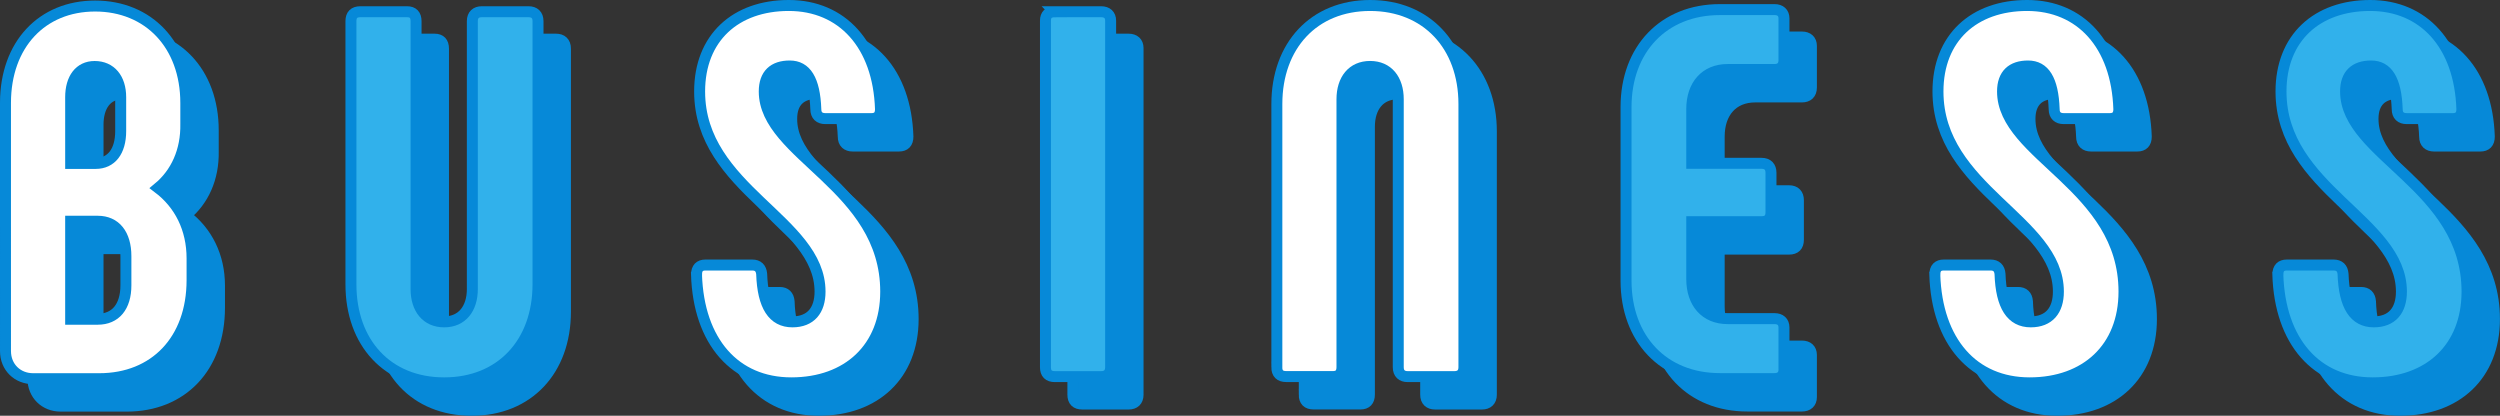 <?xml version="1.0" encoding="UTF-8"?><svg id="_レイヤー_2" xmlns="http://www.w3.org/2000/svg" viewBox="0 0 455.71 75.78"><rect x="0" y="0" width="455.71" height="75.78" fill="#333333" stroke="none"/><defs><style>.cls-1{fill:#0689d8;}.cls-1,.cls-2,.cls-3{stroke:#0689d8;stroke-miterlimit:10;stroke-width:2px;}.cls-2{fill:#fff;}.cls-3{fill:#31b1eb;}</style></defs><g id="_レイヤー_1-2"><path class="cls-1" d="m40.01,52.08v3.99c0,10.92-6.84,17.96-16.91,17.96h-12.06c-2.85,0-5.04-2.09-5.04-5.04V23.77c0-10.64,6.65-17.67,16.34-17.67s16.53,7.03,16.53,17.67v3.8c.1,4.94-1.8,9.02-5.03,11.69,3.9,2.95,6.17,7.41,6.17,12.83Zm-22.14-17.29h4.56c2.85,0,4.56-2.19,4.56-5.89v-6.18c0-3.42-1.81-5.6-4.75-5.6-2.75,0-4.37,2.19-4.37,5.6v12.07Zm10.07,16.91c0-3.99-1.9-6.37-5.13-6.37h-4.94v17.86h4.94c3.23,0,5.13-2.28,5.13-6.18v-5.32Z"/><path class="cls-1" d="m79.22,7.14c1.05,0,1.62.57,1.62,1.71v48.83c0,3.61,1.9,5.99,5.13,5.99s5.13-2.38,5.13-5.99V8.85c0-1.14.67-1.71,1.71-1.71h8.55c1.04,0,1.71.57,1.71,1.71v47.98c0,10.64-6.75,17.96-17.1,17.96s-17-7.32-17-17.96V8.85c0-1.14.57-1.71,1.71-1.71h8.55Z"/><path class="cls-1" d="m131.97,55.02c0-1.14.57-1.71,1.61-1.71h8.55c1.04,0,1.61.57,1.71,1.62.19,5.89,2.09,8.74,5.6,8.74,3.33,0,5.04-2.09,5.04-5.51,0-13.11-21.95-18.62-21.95-36.48,0-9.79,6.56-15.68,16.25-15.68s16.34,7.12,16.72,18.91c0,1.14-.57,1.71-1.62,1.71h-8.46c-1.04,0-1.71-.57-1.71-1.71-.19-5.42-1.8-7.88-4.75-7.88s-4.65,1.52-4.65,4.65c0,11.69,22.14,17.29,22.14,36.48,0,10.26-6.94,16.63-17.2,16.63s-16.91-7.51-17.29-19.76Z"/><path class="cls-1" d="m197.28,7.14h8.46c1.04,0,1.71.57,1.71,1.62v63.18c0,1.14-.67,1.71-1.71,1.71h-8.46c-1.14,0-1.71-.57-1.71-1.71V8.76c0-1.05.57-1.62,1.71-1.62Z"/><path class="cls-1" d="m237.75,71.93V23.96c0-10.64,6.75-17.96,17-17.96s17.1,7.32,17.1,17.96v47.98c0,1.14-.67,1.71-1.71,1.71h-8.55c-1.04,0-1.71-.57-1.71-1.71V23.1c0-3.61-1.9-5.99-5.13-5.99s-5.13,2.38-5.13,5.99v48.83c0,1.14-.57,1.71-1.62,1.71h-8.55c-1.14,0-1.71-.57-1.71-1.71Z"/><path class="cls-1" d="m301.4,56.16v-31.64c0-10.54,6.84-17.77,17.1-17.77h9.98c1.04,0,1.71.57,1.71,1.61v7.6c0,1.14-.67,1.71-1.71,1.71h-8.55c-4.08,0-6.55,2.85-6.55,7.22v9.88h12.73c1.14,0,1.71.67,1.71,1.71v7.22c0,1.14-.57,1.71-1.71,1.71h-12.73v10.45c0,4.37,2.47,7.22,6.55,7.22h8.55c1.04,0,1.71.57,1.71,1.62v7.69c0,1.05-.67,1.62-1.71,1.62h-9.98c-10.26,0-17.1-7.22-17.1-17.86Z"/><path class="cls-1" d="m357.69,55.02c0-1.14.57-1.71,1.62-1.71h8.55c1.04,0,1.62.57,1.71,1.62.19,5.89,2.09,8.74,5.6,8.74,3.33,0,5.04-2.09,5.04-5.51,0-13.11-21.95-18.62-21.95-36.48,0-9.79,6.56-15.68,16.25-15.68s16.34,7.12,16.72,18.91c0,1.14-.57,1.71-1.62,1.71h-8.46c-1.04,0-1.71-.57-1.71-1.71-.19-5.42-1.8-7.88-4.75-7.88s-4.66,1.52-4.66,4.65c0,11.69,22.14,17.29,22.14,36.48,0,10.26-6.94,16.63-17.2,16.63s-16.91-7.51-17.29-19.76Z"/><path class="cls-1" d="m420.22,55.02c0-1.14.57-1.71,1.62-1.71h8.55c1.04,0,1.62.57,1.71,1.62.19,5.89,2.09,8.74,5.6,8.74,3.33,0,5.04-2.09,5.04-5.51,0-13.11-21.95-18.62-21.95-36.48,0-9.79,6.56-15.68,16.25-15.68s16.34,7.12,16.72,18.91c0,1.14-.57,1.71-1.62,1.71h-8.46c-1.04,0-1.71-.57-1.71-1.71-.19-5.42-1.8-7.88-4.75-7.88s-4.66,1.52-4.66,4.65c0,11.69,22.14,17.29,22.14,36.48,0,10.26-6.94,16.63-17.2,16.63s-16.91-7.51-17.29-19.76Z"/><path class="cls-2" d="m35.01,47.08v3.99c0,10.92-6.84,17.96-16.91,17.96H6.04c-2.85,0-5.04-2.09-5.04-5.04V18.77C1,8.12,7.65,1.1,17.34,1.1s16.53,7.03,16.53,17.67v3.8c.1,4.94-1.8,9.02-5.03,11.69,3.9,2.95,6.17,7.41,6.17,12.83ZM12.88,29.79h4.56c2.85,0,4.56-2.19,4.56-5.89v-6.18c0-3.42-1.81-5.6-4.75-5.6-2.75,0-4.37,2.19-4.37,5.6v12.07Zm10.07,16.91c0-3.99-1.9-6.37-5.13-6.37h-4.94v17.86h4.94c3.23,0,5.13-2.28,5.13-6.18v-5.32Z"/><path class="cls-3" d="m74.22,2.14c1.05,0,1.62.57,1.62,1.71v48.83c0,3.61,1.9,5.99,5.13,5.99s5.13-2.38,5.13-5.99V3.85c0-1.14.67-1.71,1.71-1.71h8.55c1.04,0,1.71.57,1.71,1.71v47.98c0,10.64-6.75,17.96-17.1,17.96s-17-7.32-17-17.96V3.85c0-1.14.57-1.71,1.71-1.71h8.55Z"/><path class="cls-2" d="m126.97,50.02c0-1.14.57-1.71,1.61-1.71h8.55c1.04,0,1.61.57,1.71,1.62.19,5.89,2.09,8.74,5.6,8.74,3.33,0,5.04-2.09,5.04-5.51,0-13.11-21.95-18.62-21.95-36.48,0-9.79,6.56-15.68,16.25-15.68s16.34,7.12,16.72,18.91c0,1.14-.57,1.71-1.62,1.71h-8.46c-1.04,0-1.71-.57-1.71-1.71-.19-5.42-1.8-7.88-4.75-7.88s-4.65,1.52-4.65,4.65c0,11.69,22.14,17.29,22.14,36.48,0,10.26-6.94,16.63-17.2,16.63s-16.91-7.51-17.29-19.76Z"/><path class="cls-3" d="m192.28,2.14h8.46c1.04,0,1.71.57,1.71,1.62v63.18c0,1.14-.67,1.71-1.71,1.71h-8.46c-1.14,0-1.71-.57-1.71-1.71V3.76c0-1.05.57-1.62,1.71-1.62Z"/><path class="cls-2" d="m232.75,66.93V18.96c0-10.64,6.74-17.96,17-17.96s17.1,7.32,17.1,17.96v47.98c0,1.14-.67,1.71-1.71,1.71h-8.55c-1.04,0-1.71-.57-1.71-1.71V18.1c0-3.61-1.9-5.99-5.13-5.99s-5.13,2.38-5.13,5.99v48.83c0,1.14-.57,1.71-1.62,1.71h-8.55c-1.14,0-1.71-.57-1.71-1.71Z"/><path class="cls-3" d="m296.4,51.16v-31.64c0-10.54,6.84-17.77,17.1-17.77h9.98c1.04,0,1.71.57,1.71,1.61v7.6c0,1.14-.67,1.71-1.71,1.71h-8.55c-4.08,0-6.55,2.85-6.55,7.22v9.88h12.73c1.14,0,1.71.67,1.71,1.71v7.22c0,1.14-.57,1.71-1.71,1.71h-12.73v10.45c0,4.37,2.47,7.22,6.55,7.22h8.55c1.04,0,1.71.57,1.71,1.62v7.69c0,1.05-.67,1.62-1.71,1.62h-9.98c-10.26,0-17.1-7.22-17.1-17.86Z"/><path class="cls-2" d="m352.69,50.02c0-1.14.57-1.71,1.62-1.71h8.55c1.04,0,1.62.57,1.71,1.62.19,5.89,2.09,8.74,5.6,8.74,3.33,0,5.04-2.09,5.04-5.51,0-13.11-21.95-18.62-21.95-36.48,0-9.79,6.56-15.68,16.25-15.68s16.34,7.12,16.72,18.91c0,1.14-.57,1.71-1.62,1.71h-8.46c-1.04,0-1.71-.57-1.71-1.71-.19-5.42-1.8-7.88-4.75-7.88s-4.66,1.52-4.66,4.65c0,11.69,22.14,17.29,22.14,36.48,0,10.26-6.94,16.63-17.2,16.63s-16.91-7.51-17.29-19.76Z"/><path class="cls-3" d="m415.22,50.02c0-1.14.57-1.71,1.62-1.71h8.55c1.04,0,1.62.57,1.71,1.62.19,5.89,2.09,8.74,5.6,8.74,3.33,0,5.04-2.09,5.04-5.51,0-13.11-21.95-18.62-21.95-36.48,0-9.79,6.56-15.68,16.25-15.68s16.34,7.12,16.72,18.91c0,1.14-.57,1.71-1.62,1.71h-8.46c-1.04,0-1.71-.57-1.71-1.71-.19-5.42-1.8-7.88-4.75-7.88s-4.66,1.52-4.66,4.65c0,11.69,22.14,17.29,22.14,36.48,0,10.26-6.94,16.63-17.2,16.63s-16.91-7.51-17.29-19.76Z"/></g></svg>